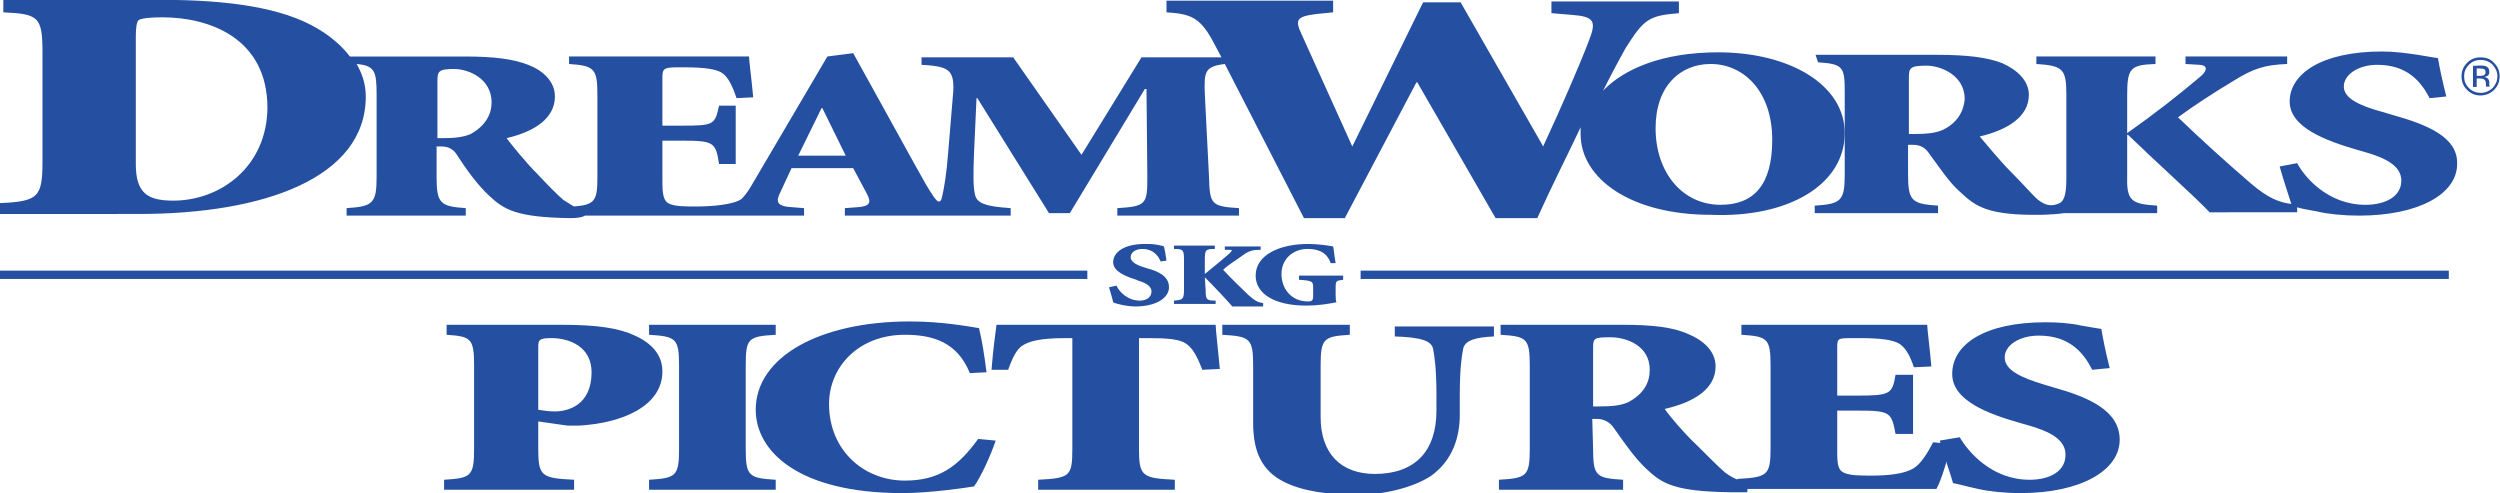 <?xml version="1.0" encoding="utf-8"?>
<!-- Generator: Adobe Illustrator 19.2.1, SVG Export Plug-In . SVG Version: 6.00 Build 0)  -->
<svg version="1.1"
	 id="svg2" inkscape:version="0.48.4 r9939" sodipodi:docname="New document 1" xmlns:cc="http://creativecommons.org/ns#" xmlns:dc="http://purl.org/dc/elements/1.1/" xmlns:inkscape="http://www.inkscape.org/namespaces/inkscape" xmlns:rdf="http://www.w3.org/1999/02/22-rdf-syntax-ns#" xmlns:sodipodi="http://sodipodi.sourceforge.net/DTD/sodipodi-0.dtd" xmlns:svg="http://www.w3.org/2000/svg"
	 xmlns="http://www.w3.org/2000/svg" xmlns:xlink="http://www.w3.org/1999/xlink" x="0px" y="0px" viewBox="0 0 675.7 133.3"
	 style="enable-background:new 0 0 675.7 133.3;" xml:space="preserve">
<style type="text/css">
	.st0{fill:#254FA0;}
</style>
<sodipodi:namedview  bordercolor="#666666" borderopacity="1.0" fit-margin-bottom="0" fit-margin-left="0" fit-margin-right="0" fit-margin-top="0" id="base" inkscape:current-layer="layer1" inkscape:cx="607.85718" inkscape:cy="126.65012" inkscape:document-units="px" inkscape:pageopacity="0.0" inkscape:pageshadow="2" inkscape:window-height="706" inkscape:window-maximized="1" inkscape:window-width="1366" inkscape:window-x="-8" inkscape:window-y="-8" inkscape:zoom="0.35" pagecolor="#ffffff" showgrid="false">
	</sodipodi:namedview>
<g id="layer1" transform="translate(232.857,-526.097)" inkscape:groupmode="layer" inkscape:label="Layer 1">
	<g id="layer1-1" transform="matrix(2.252,0,0,2.252,-825.809,-442.985)">
		<path id="path10707" inkscape:connector-curvature="0" class="st0" d="M496.5,445.9c-0.9,0.4-2,0.5-3.4,0.5h-0.7v-6.7
			c0-1.2,0.1-1.5,2.1-1.5c1.8,0,4.6,1.2,4.6,4C499,443.6,498.3,445,496.5,445.9 M550.4,444.1l-1-0.3c-3-0.8-4.8-1.7-4.8-3.1
			s1.7-2.6,4-2.6c3.7,0,5.3,2.1,6.3,4l2-0.2c-0.5-2-0.8-3.4-1-4.6c-0.6-0.1-1.3-0.2-2.4-0.4c-1.4-0.2-2.8-0.4-4.3-0.4
			c-7.3,0-11.1,2.7-11.1,6c0,3.1,4.3,4.7,8.1,5.8l0.7,0.2c2.9,0.8,4.6,1.8,4.6,3.5c0,1.9-1.9,2.9-4.3,2.9c-4.5,0-7.3-3.3-8.2-5
			l-2.1,0.4c0.5,1.8,1,3.2,1.4,4.5c-1.5-0.2-2.8-0.7-4.9-2.5c-2.9-2.5-5.9-5.2-8.7-7.9c1.9-1.4,4.2-2.9,6.7-4.4
			c2.4-1.5,3.8-1.9,6.4-2v-0.9h-12.2v0.9l1.7,0.1c1.2,0.1,0.7,0.9,0.1,1.4c-2.6,2.2-5.4,4.4-8.8,6.8v-4.6c0-3.2,0.4-3.6,3.4-3.7
			v-0.9h-14.3v0.9c3.2,0.2,3.6,0.6,3.6,3.7v9.7c0,1.8-0.1,2.9-0.8,3.3c-1.1,0.5-1.8,0.2-2.6-0.4c-0.7-0.6-1.7-1.8-3.3-3.4
			c-1.3-1.3-3-3.4-3.7-4.2c3.4-0.8,5.9-2.4,5.9-5c0-1.7-1.4-3-3.2-3.8c-1.8-0.7-4.2-1-7.8-1h-14.6l0.3,0.9c3.1,0.2,3.2,0.6,3.2,3.7
			v9.7c0,3.2-0.4,3.6-3.6,3.8v0.9h14.8V455c-3.2-0.2-3.6-0.6-3.6-3.8v-3.5h0.6c0.9,0,1.5,0.4,1.9,1c1.2,1.6,2.4,3.5,3.8,4.7
			c1.8,1.7,3.3,2.8,9.7,2.7c0.5,0,2.3-0.1,2.7-0.2h11.2V455c-3.2-0.2-3.7-0.6-3.6-3.8v-4.7h0.1c3.3,3.2,8.1,7.5,9.8,9.3H539v-0.6
			c0.6,0.2,1.4,0.3,2.4,0.5c1.2,0.3,3.2,0.5,5,0.5c7.2,0,11.8-2.6,11.8-6.2C558.3,446.8,554.7,445.3,550.4,444.1"/>
		<path id="path10711" inkscape:connector-curvature="0" class="st0" d="M469.8,454.9c-4.6,0-7.8-3.9-7.8-9.2c0-5.1,3-7.7,6.6-7.7
			c4,0,7.4,3.3,7.4,9.1C476,452.5,473.8,454.9,469.8,454.9 M359.1,449l2.8-5.7h0.1l2.8,5.7H359.1z M319.8,446.4
			c-0.9,0.4-2,0.5-3.4,0.5h-0.6v-6.8c0-1.2,0.1-1.5,2-1.5c1.8,0,4.5,1.2,4.5,4C322.3,444,321.6,445.4,319.8,446.4 M284.1,454.4
			c-3.1,0-4.5-0.9-4.5-4.4v-15.3c0-1,0.1-1.9,0.4-2c0.4-0.2,1.3-0.3,2.8-0.3c5.5,0,12.6,2.4,12.6,10.9
			C295.3,450.4,289.7,454.4,284.1,454.4 M484.7,446.3c0-5.8-6.6-9.7-15.2-9.7c-6.7,0-11.3,2-13.8,4.6c1.5-3,2.6-4.9,2.7-5.1
			c2.2-3.5,2.8-3.9,6.4-4.2v-1.4h-15.3v1.4l2.4,0.2c2.8,0.2,3,0.8,2.1,3.1c-0.9,2.4-3.3,8-5.5,12.7l-0.1-0.2l-9.8-17.1h-4.5
			l-8.4,17.1l-0.1,0.2l-6.1-13.5c-0.8-1.7-0.6-2.1,1.8-2.4l2-0.2v-1.4h-20v1.4c3,0.2,4.1,0.6,5.8,3.9l0.8,1.5h-9.6l-7.2,11.7
			l-8.2-11.7h-11v0.9c3.7,0.2,4.1,0.7,3.7,4.5l-0.5,6c-0.2,2.7-0.5,4.3-0.7,5.2c-0.1,0.3-0.1,0.7-0.4,0.7c-0.3,0.1-1-1.1-1.6-2.1
			c-1.7-3-3.6-6.5-5.6-10.1l-3.1-5.6l-3.1,0.4l-9,15.3c-0.1,0.2-0.2,0.3-0.3,0.5c-0.3,0.5-0.7,1-1,1.3c-1,0.7-3.6,0.9-5.4,0.9
			c-1.4,0-2.5,0-3.2-0.3c-0.8-0.3-0.9-1.2-0.9-2.8v-4.8h2.3c3.9,0,4.1,0.2,4.5,2.8h2v-7h-2c-0.5,2.3-0.6,2.4-4.5,2.4h-2.3v-5.7
			c0-1.1,0.1-1.3,1.8-1.3h0.8c2.4,0,3.9,0.2,4.6,0.7s1.2,1.5,1.7,3l2-0.1c-0.2-2.2-0.5-4.4-0.5-4.9h-21.6v0.9
			c3.1,0.2,3.4,0.6,3.4,3.8v9.8c0,2.8-0.3,3.3-2.8,3.5c-0.4-0.2-0.8-0.5-1.3-0.8c-0.7-0.6-1.7-1.6-3.2-3.2c-1.3-1.3-3-3.4-3.6-4.2
			c3.4-0.8,5.8-2.4,5.8-5c0-1.8-1.4-3.1-3.2-3.8c-1.8-0.7-4.1-1-7.6-1h-13.8c-1-1.3-2.3-2.4-3.8-3.3c-4.3-2.6-10.9-3.5-18.9-3.5
			h-18.9v1.5c4.2,0.2,4.7,0.5,4.7,4.8v13.1c0,4.3-0.5,4.8-5.2,5v1.3H280c14.9,0,27.2-4.3,27.2-14.1c0-1.4-0.4-2.7-1.1-3.9
			c2.2,0.2,2.4,0.9,2.4,3.7v9.8c0,3.2-0.4,3.6-3.6,3.8v0.9h14.3v-0.9c-3.1-0.2-3.5-0.6-3.5-3.8v-3.6h0.6c0.9,0,1.5,0.4,1.9,1.1
			c1.1,1.7,2.4,3.5,3.8,4.8c1.8,1.7,3.3,2.6,9.7,2.7c0.9,0,1.5-0.1,1.8-0.3h15.8h5.2h5.3v-0.9l-1.3-0.1c-2.1-0.1-2.1-0.7-1.5-1.9
			l1.3-2.8h7.4l1.6,3c0.6,1.1,0.5,1.6-1.2,1.7l-1.4,0.1v0.9h8.3h5.8h5.8v-0.9c-3.1-0.2-4.1-0.6-4.3-1.7c-0.2-0.9-0.2-2.3-0.1-4.9
			l0.3-6.6h0.1l8.6,13.8h2.5l9-14.9h0.2l0.1,10.5c0,3.3-0.1,3.6-3.6,3.8v0.9H412v-0.9c-3.4-0.2-3.5-0.5-3.6-3.8l-0.5-9.9
			c-0.1-2.7,0-3.3,2.4-3.6l9.5,18.5h4.9l8.6-16.3h0.1l9.4,16.3h5c1.8-4,3.7-7.7,5.2-10.9c0,0.3,0,0.6,0,0.8c0,5.4,6.1,9.7,15.6,9.7
			C477.9,456.5,484.7,452.5,484.7,446.3"/>
		<path id="path10715" inkscape:connector-curvature="0" class="st0" d="M397.3,464.6c0.3,0.7,1.3,1.8,2.8,1.8
			c0.8,0,1.4-0.4,1.4-1.1c0-0.6-0.6-1-1.6-1.3l-0.2-0.1c-1.3-0.4-2.8-1-2.8-2.1c0-1.2,1.3-2.2,3.8-2.2c0.5,0,1,0,1.5,0.1
			c0.4,0.1,0.6,0.1,0.8,0.2c0.1,0.4,0.2,1,0.3,1.7l-0.7,0.1c-0.3-0.7-0.9-1.5-2.2-1.5c-0.8,0-1.4,0.4-1.4,1c0,0.5,0.6,0.9,1.6,1.2
			l0.3,0.1c1.5,0.4,2.7,1,2.7,2.3s-1.6,2.3-4,2.3c-0.6,0-1.3-0.1-1.7-0.2c-0.5-0.1-0.8-0.2-1-0.3c-0.1-0.5-0.3-1.1-0.5-1.8
			L397.3,464.6L397.3,464.6z"/>
		<path id="path10719" inkscape:connector-curvature="0" class="st0" d="M408,465.1c0,1.2,0.1,1.3,1.2,1.3v0.4h-5v-0.4
			c1-0.1,1.2-0.1,1.2-1.3v-3.6c0-1.2-0.1-1.3-1.2-1.3v-0.4h4.9v0.4c-1.1,0-1.2,0.1-1.2,1.3v1.7c1.1-0.9,2.1-1.7,3-2.5
			c0.2-0.2,0.4-0.4,0-0.4h-0.6v-0.4h4.3v0.4c-0.9,0-1.4,0.1-2.2,0.7c-0.8,0.6-1.7,1.1-2.3,1.7c1,1.1,2,2,3,3c0.9,0.8,1.2,0.9,1.8,1
			v0.4h-3.7c-0.6-0.7-2.1-2.3-3.3-3.5l0,0L408,465.1L408,465.1z"/>
		<path id="path10723" inkscape:connector-curvature="0" class="st0" d="M423,461.9c-0.5-1.5-1.8-1.7-2.8-1.7c-1.7,0-3.1,1.2-3.1,3
			c0,1.7,1.1,3.3,3.2,3.3c0.4,0,0.6-0.1,0.6-0.6v-1.1c0-0.7-0.1-0.8-1.7-0.9v-0.5h5.3v0.5c-0.8,0.1-0.9,0.1-0.9,0.9v0.8
			c0,0.4,0,0.8,0.1,1c-1,0.2-2.3,0.4-3.6,0.4c-3.8,0-6.1-1.4-6.1-3.6c0-2.5,2.9-3.8,6.3-3.8c1.2,0,2.5,0.2,3,0.3
			c0.1,0.4,0.1,0.9,0.3,2L423,461.9L423,461.9z"/>
		<path id="path10725" inkscape:connector-curvature="0" class="st0" d="M263.3,462.8h130.5v1H263.3V462.8z"/>
		<path id="path10727" inkscape:connector-curvature="0" class="st0" d="M426.6,462.8h130.6v1H426.6V462.8L426.6,462.8z"/>
		<path id="path10735" inkscape:connector-curvature="0" class="st0" d="M327.9,479.5c0.6,0.1,1.3,0.2,2,0.2c1.5,0,4.4-0.7,4.4-4.7
			c0-3.1-2.7-4.1-4.8-4.1c-1.5,0-1.6,0.2-1.6,1.1V479.5z M327.9,484.2c0,3.3,0.4,3.5,4.3,3.7v1.2h-15.6v-1.2
			c3.2-0.2,3.6-0.4,3.6-3.7v-10c0-3.3-0.4-3.5-3.3-3.7v-1.2h13.7c4.4,0,7,0.4,8.9,1.3c2,0.9,3.3,2.3,3.3,4.3c0,4.1-4.7,6.2-10,6.5
			c-0.5,0-1,0-1.4,0l-3.5-0.5V484.2L327.9,484.2z"/>
		<path id="path10739" inkscape:connector-curvature="0" class="st0" d="M352.8,484.2c0,3.3,0.4,3.5,3.6,3.7v1.2h-15.2v-1.2
			c3.2-0.2,3.6-0.4,3.6-3.7v-10c0-3.3-0.4-3.5-3.6-3.7v-1.2h15.2v1.2c-3.3,0.2-3.6,0.4-3.6,3.7V484.2z"/>
		<path id="path10743" inkscape:connector-curvature="0" class="st0" d="M379.7,475.1c-1.5-3.7-4.4-4.6-7.8-4.6
			c-5.6,0-9.1,3.9-9.1,8.3c0,5.6,4.2,9.2,9.1,9.2c4.1,0,6.4-1.7,8.8-5l2.1,0.2c-0.6,1.8-1.8,4.4-2.6,5.5c-1.2,0.2-5.4,0.8-8.6,0.8
			c-12.6,0-17.6-5.1-17.6-10c0-6.3,7.6-10.6,18.5-10.6c3.9,0,7,0.6,8.3,0.8c0.4,1.7,0.6,3,0.9,5.3L379.7,475.1L379.7,475.1z"/>
		<path id="path10747" inkscape:connector-curvature="0" class="st0" d="M400,484.2c0,3.3,0.4,3.5,4.3,3.7v1.2h-16.4v-1.2
			c3.8-0.2,4.1-0.4,4.1-3.7v-13.3h-0.8c-3.2,0-4.4,0.4-5.2,0.9c-0.6,0.4-1.1,1.2-1.7,2.9h-2c0.2-2.6,0.5-4.6,0.6-5.4h26.3
			c0,0.5,0.3,3.1,0.5,5.3l-2.1,0.1c-0.7-1.8-1.2-2.6-1.9-3.1c-0.8-0.6-2.4-0.7-4.6-0.7H400V484.2L400,484.2z"/>
		<path id="path10751" inkscape:connector-curvature="0" class="st0" d="M425.3,469.3v1.2c-3.1,0.2-3.5,0.4-3.5,3.7v6.2
			c0,4.3,2.4,6.8,6.5,6.8c4.8,0,7.4-2.7,7.4-7.6v-1.8c0-3-0.2-4.6-0.4-5.6c-0.2-1-1.5-1.4-4.6-1.5v-1.2h11.9v1.2
			c-2.3,0.1-3.5,0.5-3.7,1.5s-0.4,2.6-0.4,5.6v2.3c0,2.6-0.8,5.4-3.4,7.3c-2.1,1.4-5.6,2.3-8.9,2.3c-3.4,0-6.6-0.4-8.9-1.6
			c-2.5-1.3-3.6-3.5-3.6-7v-6.9c0-3.3-0.4-3.5-3.7-3.7v-1.2L425.3,469.3L425.3,469.3z"/>
		<path id="path10755" inkscape:connector-curvature="0" class="st0" d="M454.5,479.1h0.7c1.5,0,2.6-0.1,3.5-0.5
			c1.9-1,2.6-2.4,2.6-3.9c0-2.9-2.8-3.9-4.7-3.9c-2,0-2.1,0.1-2.1,1.3V479.1L454.5,479.1z M454.5,484.2c0,3.3,0.4,3.5,3.6,3.7v1.2
			h-14.9v-1.2c3.3-0.2,3.7-0.4,3.7-3.7v-10c0-3.3-0.4-3.5-3.5-3.7v-1.2H458c3.7,0,6.1,0.3,7.9,1.1c1.9,0.8,3.3,2.1,3.3,3.9
			c0,2.7-2.6,4.3-6.1,5.1c0.6,0.9,2.4,3,3.8,4.3c1.6,1.6,2.6,2.6,3.4,3.3c0.8,0.6,1.6,1,2.8,1.3l-0.1,1.1h-2
			c-6.7-0.1-8.2-1-10.1-2.8c-1.4-1.3-2.7-3.2-3.9-4.9c-0.4-0.6-1.1-1.1-2-1.1h-0.6L454.5,484.2L454.5,484.2z"/>
		<path id="path10759" inkscape:connector-curvature="0" class="st0" d="M475.8,474.2c0-3.3-0.4-3.5-3.5-3.7v-1.2h22.3
			c0,0.5,0.3,2.7,0.5,5l-2.1,0.1c-0.5-1.5-1-2.3-1.7-2.8c-0.8-0.5-2.3-0.7-4.8-0.7h-0.8c-1.8,0-1.9,0-1.9,1.1v5.8h2.4
			c4,0,4.2-0.2,4.6-2.5h2.1v7.1h-2.1c-0.5-2.6-0.6-2.8-4.6-2.8h-2.4v4.9c0,1.6,0.1,2.3,0.9,2.6c0.8,0.3,1.8,0.3,3.3,0.3
			c1.9,0,3.9-0.2,5-0.9c0.8-0.5,1.6-1.7,2.3-3.1l2.1,0.2c-0.2,1.5-1.2,4.6-1.7,5.4h-23.9v-1.2c3.6-0.2,4-0.4,4-3.7L475.8,474.2
			L475.8,474.2z"/>
		<path id="path10763" inkscape:connector-curvature="0" class="st0" d="M498.5,482.8c1,1.7,3.8,5.1,8.4,5.1c2.4,0,4.3-1,4.3-3
			c0-1.8-1.8-2.8-4.7-3.6l-0.7-0.2c-3.9-1.1-8.2-2.7-8.2-5.9c0-3.5,3.8-6.2,11.2-6.2c1.4,0,3,0.1,4.3,0.4c1.1,0.2,1.8,0.3,2.4,0.4
			c0.2,1.2,0.5,2.7,1,4.7l-2.1,0.2c-1-2-2.7-4.1-6.4-4.1c-2.4,0-4.1,1.2-4.1,2.6c0,1.5,1.8,2.4,4.8,3.3l1,0.3c4.3,1.2,8,2.8,8,6.3
			c0,3.7-4.7,6.4-11.9,6.4c-1.9,0-3.8-0.2-5.1-0.5c-1.4-0.3-2.4-0.6-3-0.7c-0.4-1.4-1-3-1.6-5.1L498.5,482.8L498.5,482.8z"/>
	</g>
</g>
<path id="path10731" inkscape:connector-curvature="0" class="st0" d="M668.4,17.8v5.7h1v-2.3h0.8c0.5,0,0.9,0.1,1.1,0.2
	c0.4,0.2,0.6,0.6,0.6,1.3v0.4v0.2v0v0.1h1l0-0.1c0,0,0-0.1-0.1-0.3c0-0.1,0-0.3,0-0.4v-0.4c0-0.3-0.1-0.5-0.3-0.9
	c-0.2-0.2-0.6-0.4-1-0.5c0.4-0.1,0.6-0.2,0.8-0.3c0.4-0.2,0.5-0.6,0.5-1.1c0-0.8-0.3-1.2-0.9-1.5c-0.3-0.1-0.8-0.2-1.5-0.2
	L668.4,17.8L668.4,17.8z M671.8,19.5c0,0.5-0.2,0.7-0.6,0.9c-0.2,0.1-0.5,0.1-0.9,0.1h-0.9v-2h0.8c0.6,0,1,0.1,1.2,0.2
	C671.7,18.8,671.8,19.2,671.8,19.5 M675.6,20.6c0-1.4-0.5-2.6-1.5-3.6c-1-1.1-2.2-1.5-3.7-1.5c-1.4,0-2.7,0.5-3.6,1.5
	c-1,1-1.5,2.2-1.5,3.6c0,1.5,0.5,2.7,1.5,3.7c1,1,2.2,1.5,3.6,1.5c1.4,0,2.7-0.5,3.7-1.5C675.1,23.3,675.6,22.1,675.6,20.6
	 M670.5,16.2c1.2,0,2.3,0.4,3.2,1.3c0.8,0.9,1.3,1.9,1.3,3.1c0,1.3-0.5,2.3-1.3,3.2c-0.9,0.8-1.9,1.3-3.2,1.3
	c-1.2,0-2.3-0.4-3.2-1.3c-0.9-0.9-1.3-1.9-1.3-3.2c0-1.2,0.4-2.2,1.3-3.1C668.2,16.6,669.2,16.2,670.5,16.2"/>
</svg>
